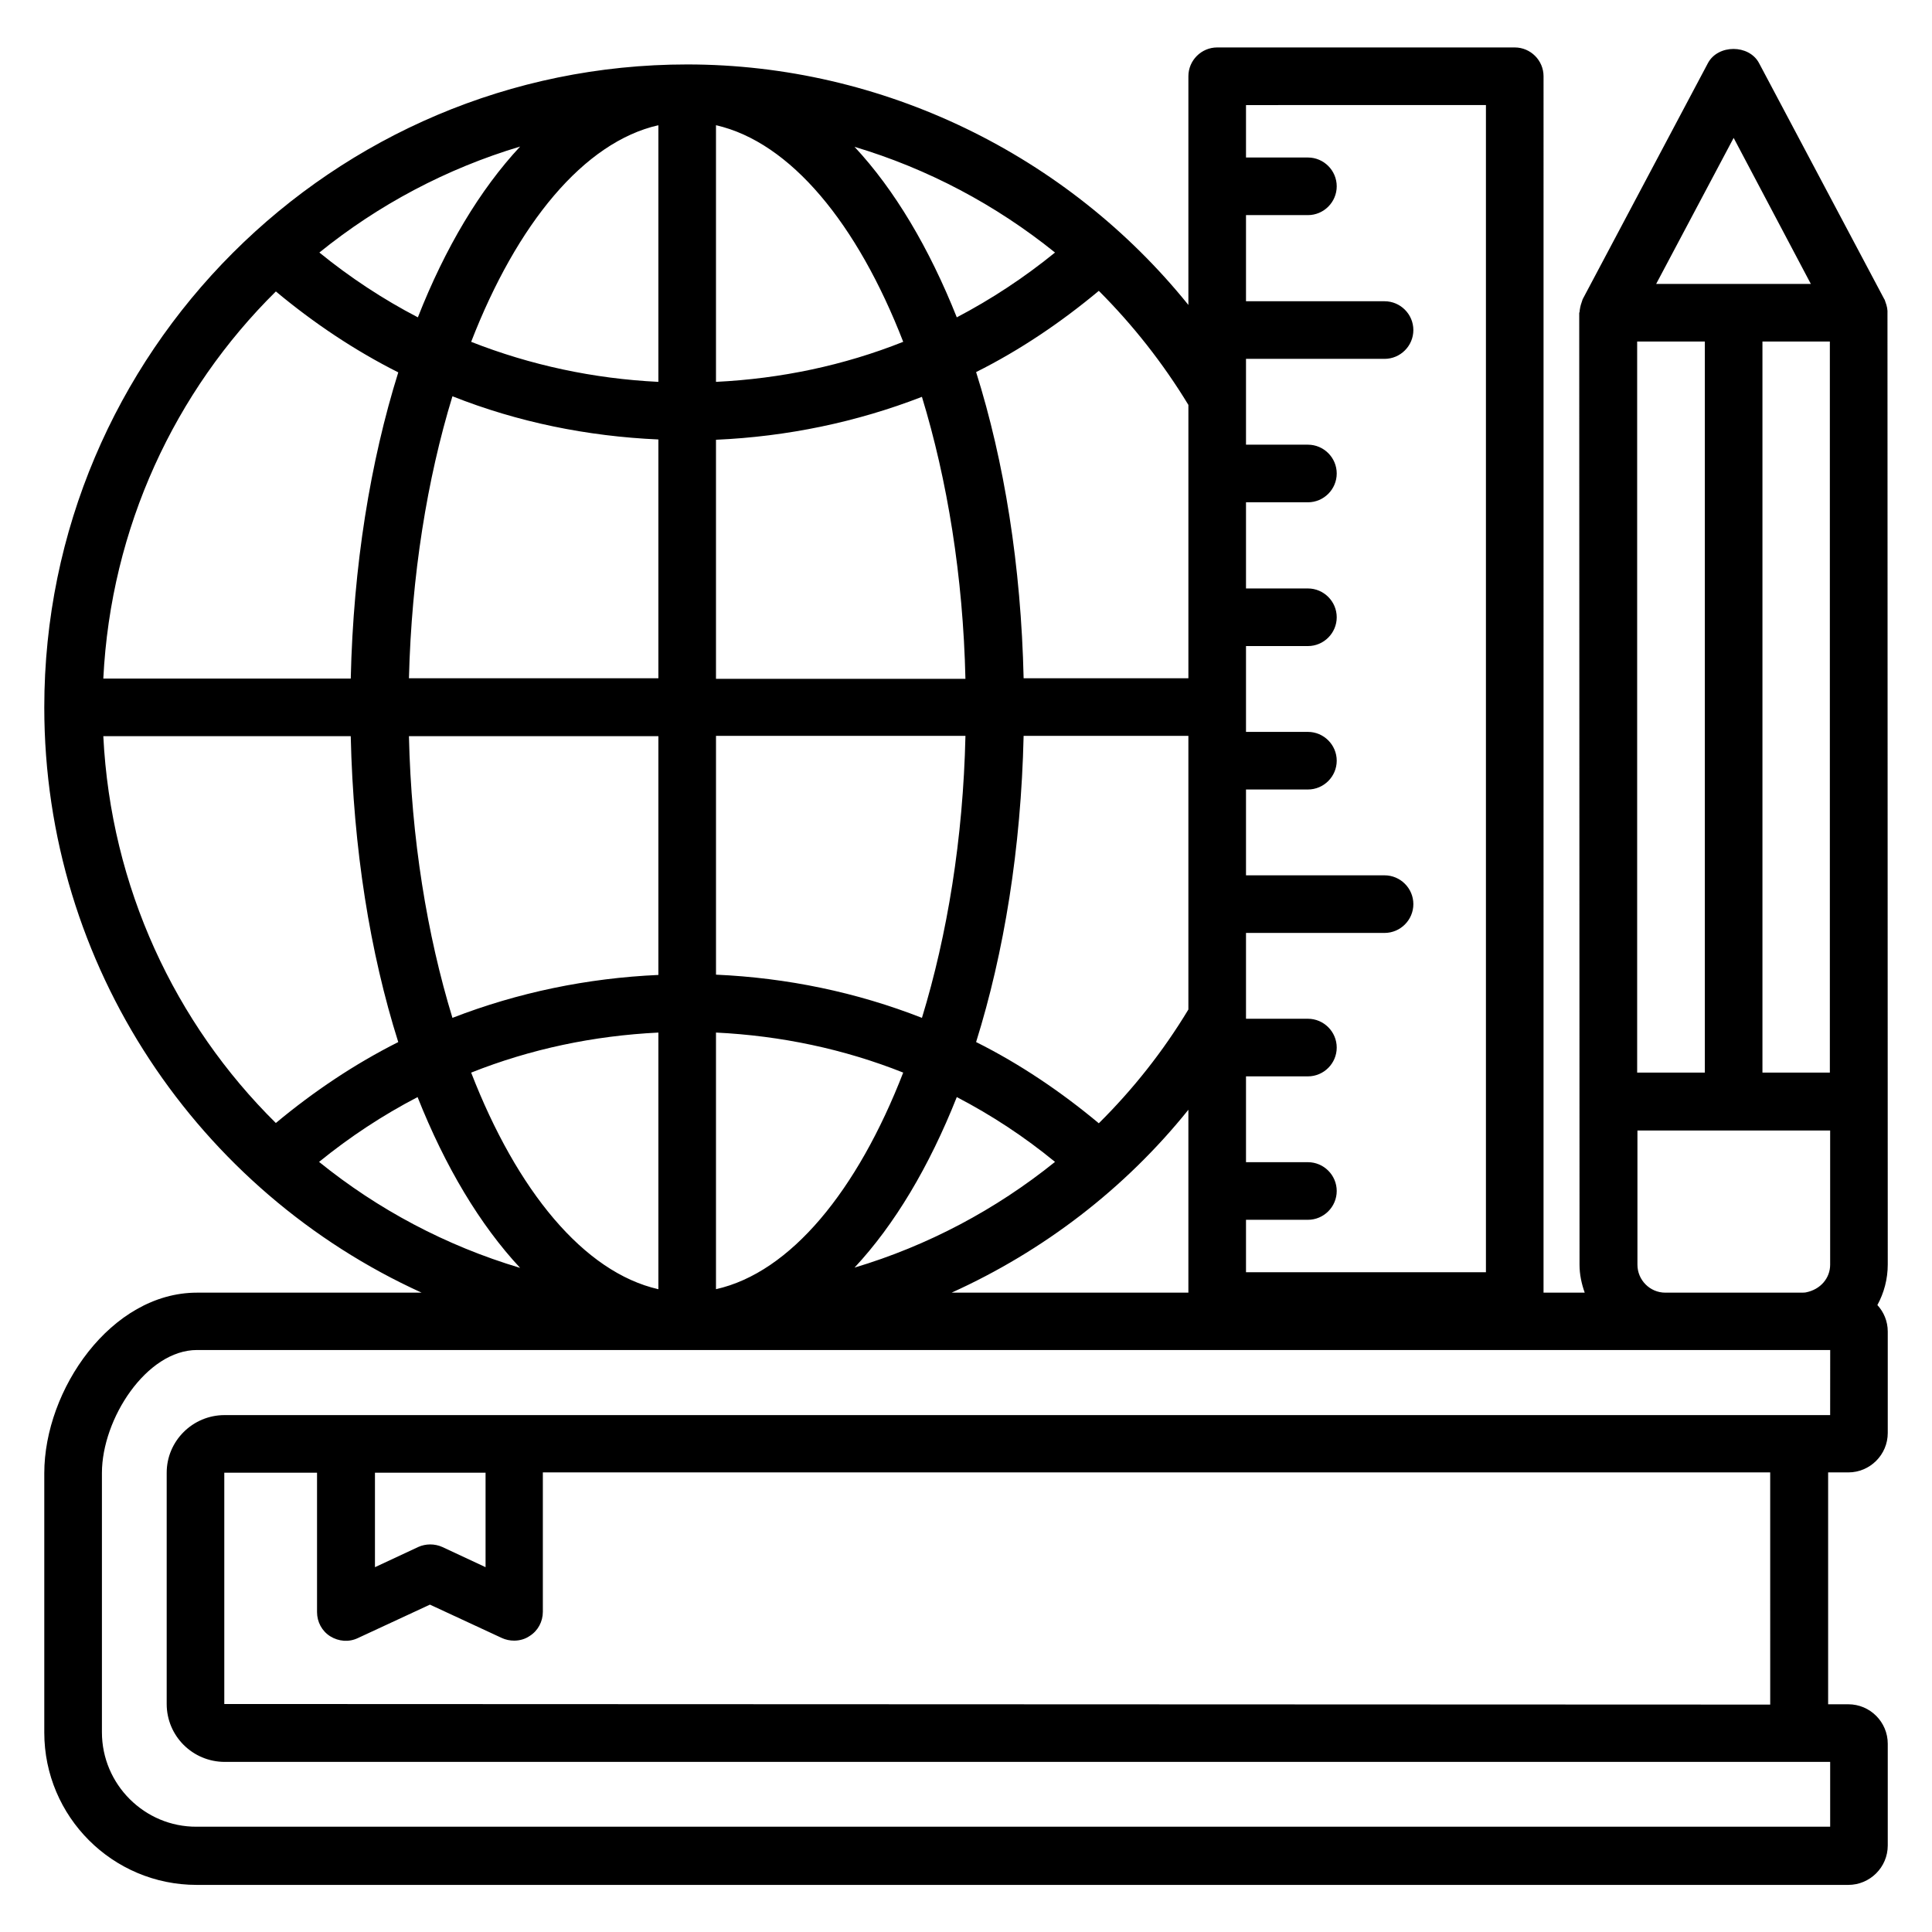 <?xml version="1.0" encoding="UTF-8"?>
<!-- Uploaded to: ICON Repo, www.svgrepo.com, Generator: ICON Repo Mixer Tools -->
<svg fill="#000000" width="800px" height="800px" version="1.1" viewBox="144 144 512 512" xmlns="http://www.w3.org/2000/svg">
 <path d="m644.2 227.18c0.078-1.07-0.152-2.137-0.535-3.129 0-0.078-0.078-0.152-0.078-0.23-0.078-0.152-0.078-0.383-0.23-0.535l-33.207-62.594c-2.672-4.961-10.84-4.961-13.512 0l-33.207 62.594c-0.078 0.152-0.078 0.305-0.152 0.457-0.078 0.152-0.078 0.305-0.152 0.457-0.305 0.84-0.457 1.68-0.535 2.519 0 0.078-0.078 0.152-0.078 0.152l0.078 252.29c0 2.594 0.535 5.039 1.375 7.406h-10.914l0.004-322.36c0-4.199-3.434-7.633-7.633-7.633h-78.855c-4.199 0-7.633 3.434-7.633 7.633v60.609c-32.062-39.77-80.992-63.738-132.82-63.738-93.969 0-170.38 76.41-170.38 170.38 0 68.855 41.066 128.32 100 155.11h-59.543c-22.746 0-40.457 25.727-40.457 47.863v68.703c0 22.289 18.09 40.383 40.383 40.383h437.7c5.727 0 10.457-4.656 10.457-10.457v-26.953c0-5.727-4.656-10.457-10.457-10.457h-5.344v-61.449h5.344c5.727 0 10.457-4.656 10.457-10.457v-26.871c0-2.75-1.07-5.191-2.75-7.023 1.754-3.207 2.75-6.871 2.75-10.762zm-48.398 201.07h-17.938v-193.74h17.938zm15.266-193.74h17.863v193.74h-17.863zm-7.633-53.969 20.457 38.703h-40.992zm-25.496 298.62v-35.57h51.07v35.57c0 3.512-2.519 6.566-6.414 7.328 0 0-0.305 0.078-0.918 0.078h-36.336c-4.117 0-7.402-3.359-7.402-7.406zm-181.75 7.406c24.273-10.992 45.879-27.48 62.746-48.473v48.473zm62.746-147.48v72.441c-6.719 11.145-14.734 21.223-23.738 30.152-10.078-8.398-20.914-15.727-32.52-21.527 7.406-23.664 11.91-51.297 12.594-81.145l43.664 0.004zm-125.19 78.551c17.176 0.84 33.895 4.352 49.617 10.609-12.137 31.297-29.848 52.977-49.617 57.402zm63.816 17.098c9.238 4.809 17.938 10.535 26.031 17.176-15.727 12.672-33.738 22.215-53.129 28.016 10.609-11.375 19.77-26.719 27.098-45.191zm-9.234-20.992c-17.328-6.793-35.727-10.609-54.578-11.449v-63.281h66.105c-0.613 27.25-4.812 52.746-11.527 74.73zm-54.582-89.922v-63.281c18.855-0.84 37.25-4.656 54.578-11.375 6.719 21.984 10.914 47.555 11.527 74.73l-66.105 0.004zm0-78.625v-68.016c19.77 4.504 37.48 26.105 49.617 57.402-15.723 6.262-32.441 9.773-49.617 10.613zm36.719-62.289c19.391 5.801 37.402 15.344 53.129 28.016-8.168 6.641-16.871 12.367-26.031 17.176-7.328-18.398-16.488-33.816-27.098-45.191zm-51.984-5.727v68.016c-17.176-0.84-33.895-4.426-49.617-10.609 12.137-31.297 29.848-52.902 49.617-57.406zm-63.738 50.918c-9.238-4.809-17.938-10.535-26.105-17.176 15.574-12.594 33.586-22.215 53.207-28.09-10.613 11.371-19.852 26.793-27.102 45.266zm63.738 32.363v63.281h-66.105c0.688-27.176 4.809-52.746 11.527-74.73 17.328 6.871 35.723 10.609 54.578 11.449zm0 78.625v63.281c-18.855 0.84-37.25 4.656-54.578 11.375-6.719-21.984-10.914-47.555-11.527-74.656zm0 78.551v68.016c-19.77-4.504-37.48-26.105-49.617-57.402 15.727-6.262 32.441-9.773 49.617-10.613zm-36.641 62.363c-19.695-5.879-37.711-15.496-53.281-28.09 8.168-6.641 16.871-12.367 26.105-17.176 7.328 18.473 16.566 33.895 27.176 45.266zm255.95-308.16v309.31h-63.586v-13.895h16.41c4.199 0 7.633-3.434 7.633-7.633s-3.434-7.633-7.633-7.633h-16.41v-22.746h16.41c4.199 0 7.633-3.434 7.633-7.633 0-4.199-3.434-7.633-7.633-7.633h-16.41v-22.746h36.719c4.199 0 7.633-3.434 7.633-7.633 0-4.199-3.434-7.633-7.633-7.633h-36.719v-22.746h16.41c4.199 0 7.633-3.434 7.633-7.633s-3.434-7.633-7.633-7.633h-16.41v-22.746h16.41c4.199 0 7.633-3.434 7.633-7.633 0-4.199-3.434-7.633-7.633-7.633h-16.41v-22.836h16.41c4.199 0 7.633-3.434 7.633-7.633 0-4.199-3.434-7.633-7.633-7.633h-16.41v-22.746h36.719c4.199 0 7.633-3.434 7.633-7.633s-3.434-7.633-7.633-7.633h-36.719v-22.828h16.41c4.199 0 7.633-3.434 7.633-7.633s-3.434-7.633-7.633-7.633h-16.41v-13.895zm-78.852 79.465v72.441h-43.664c-0.688-29.848-5.113-57.402-12.594-81.145 11.602-5.801 22.441-13.129 32.52-21.527 9.004 9.012 17.02 19.164 23.738 30.23zm-241.83-30.074c10.078 8.398 20.914 15.648 32.441 21.449-7.406 23.664-11.91 51.297-12.594 81.145h-65.574c1.984-40.074 19.008-76.184 45.727-102.59zm-45.727 117.86h65.57c0.688 29.848 5.113 57.402 12.594 81.066-11.527 5.801-22.367 13.055-32.441 21.449-26.715-26.41-43.738-62.516-45.723-102.52zm441.83 256.64-409.77-0.156v-61.297h24.578v36.945c0 2.594 1.297 5.039 3.512 6.414s4.961 1.602 7.328 0.457l19.082-8.855 19.082 8.855c0.992 0.457 2.137 0.688 3.207 0.688 1.449 0 2.902-0.383 4.121-1.223 2.215-1.375 3.512-3.816 3.512-6.414v-36.945h325.26l0.004 61.531zm-340.53-61.453v25.039l-11.449-5.344c-0.992-0.457-2.137-0.688-3.207-0.688s-2.215 0.23-3.207 0.688l-11.449 5.344v-25.039zm356.33-15.266h-425.49c-8.473 0-15.344 6.871-15.344 15.266v61.297c0 8.473 6.871 15.344 15.418 15.344h425.42v17.176h-432.89c-13.816 0.078-25.113-11.219-25.113-25.035v-68.703c0-14.352 11.832-32.594 25.191-32.594h432.82z"/>
</svg>